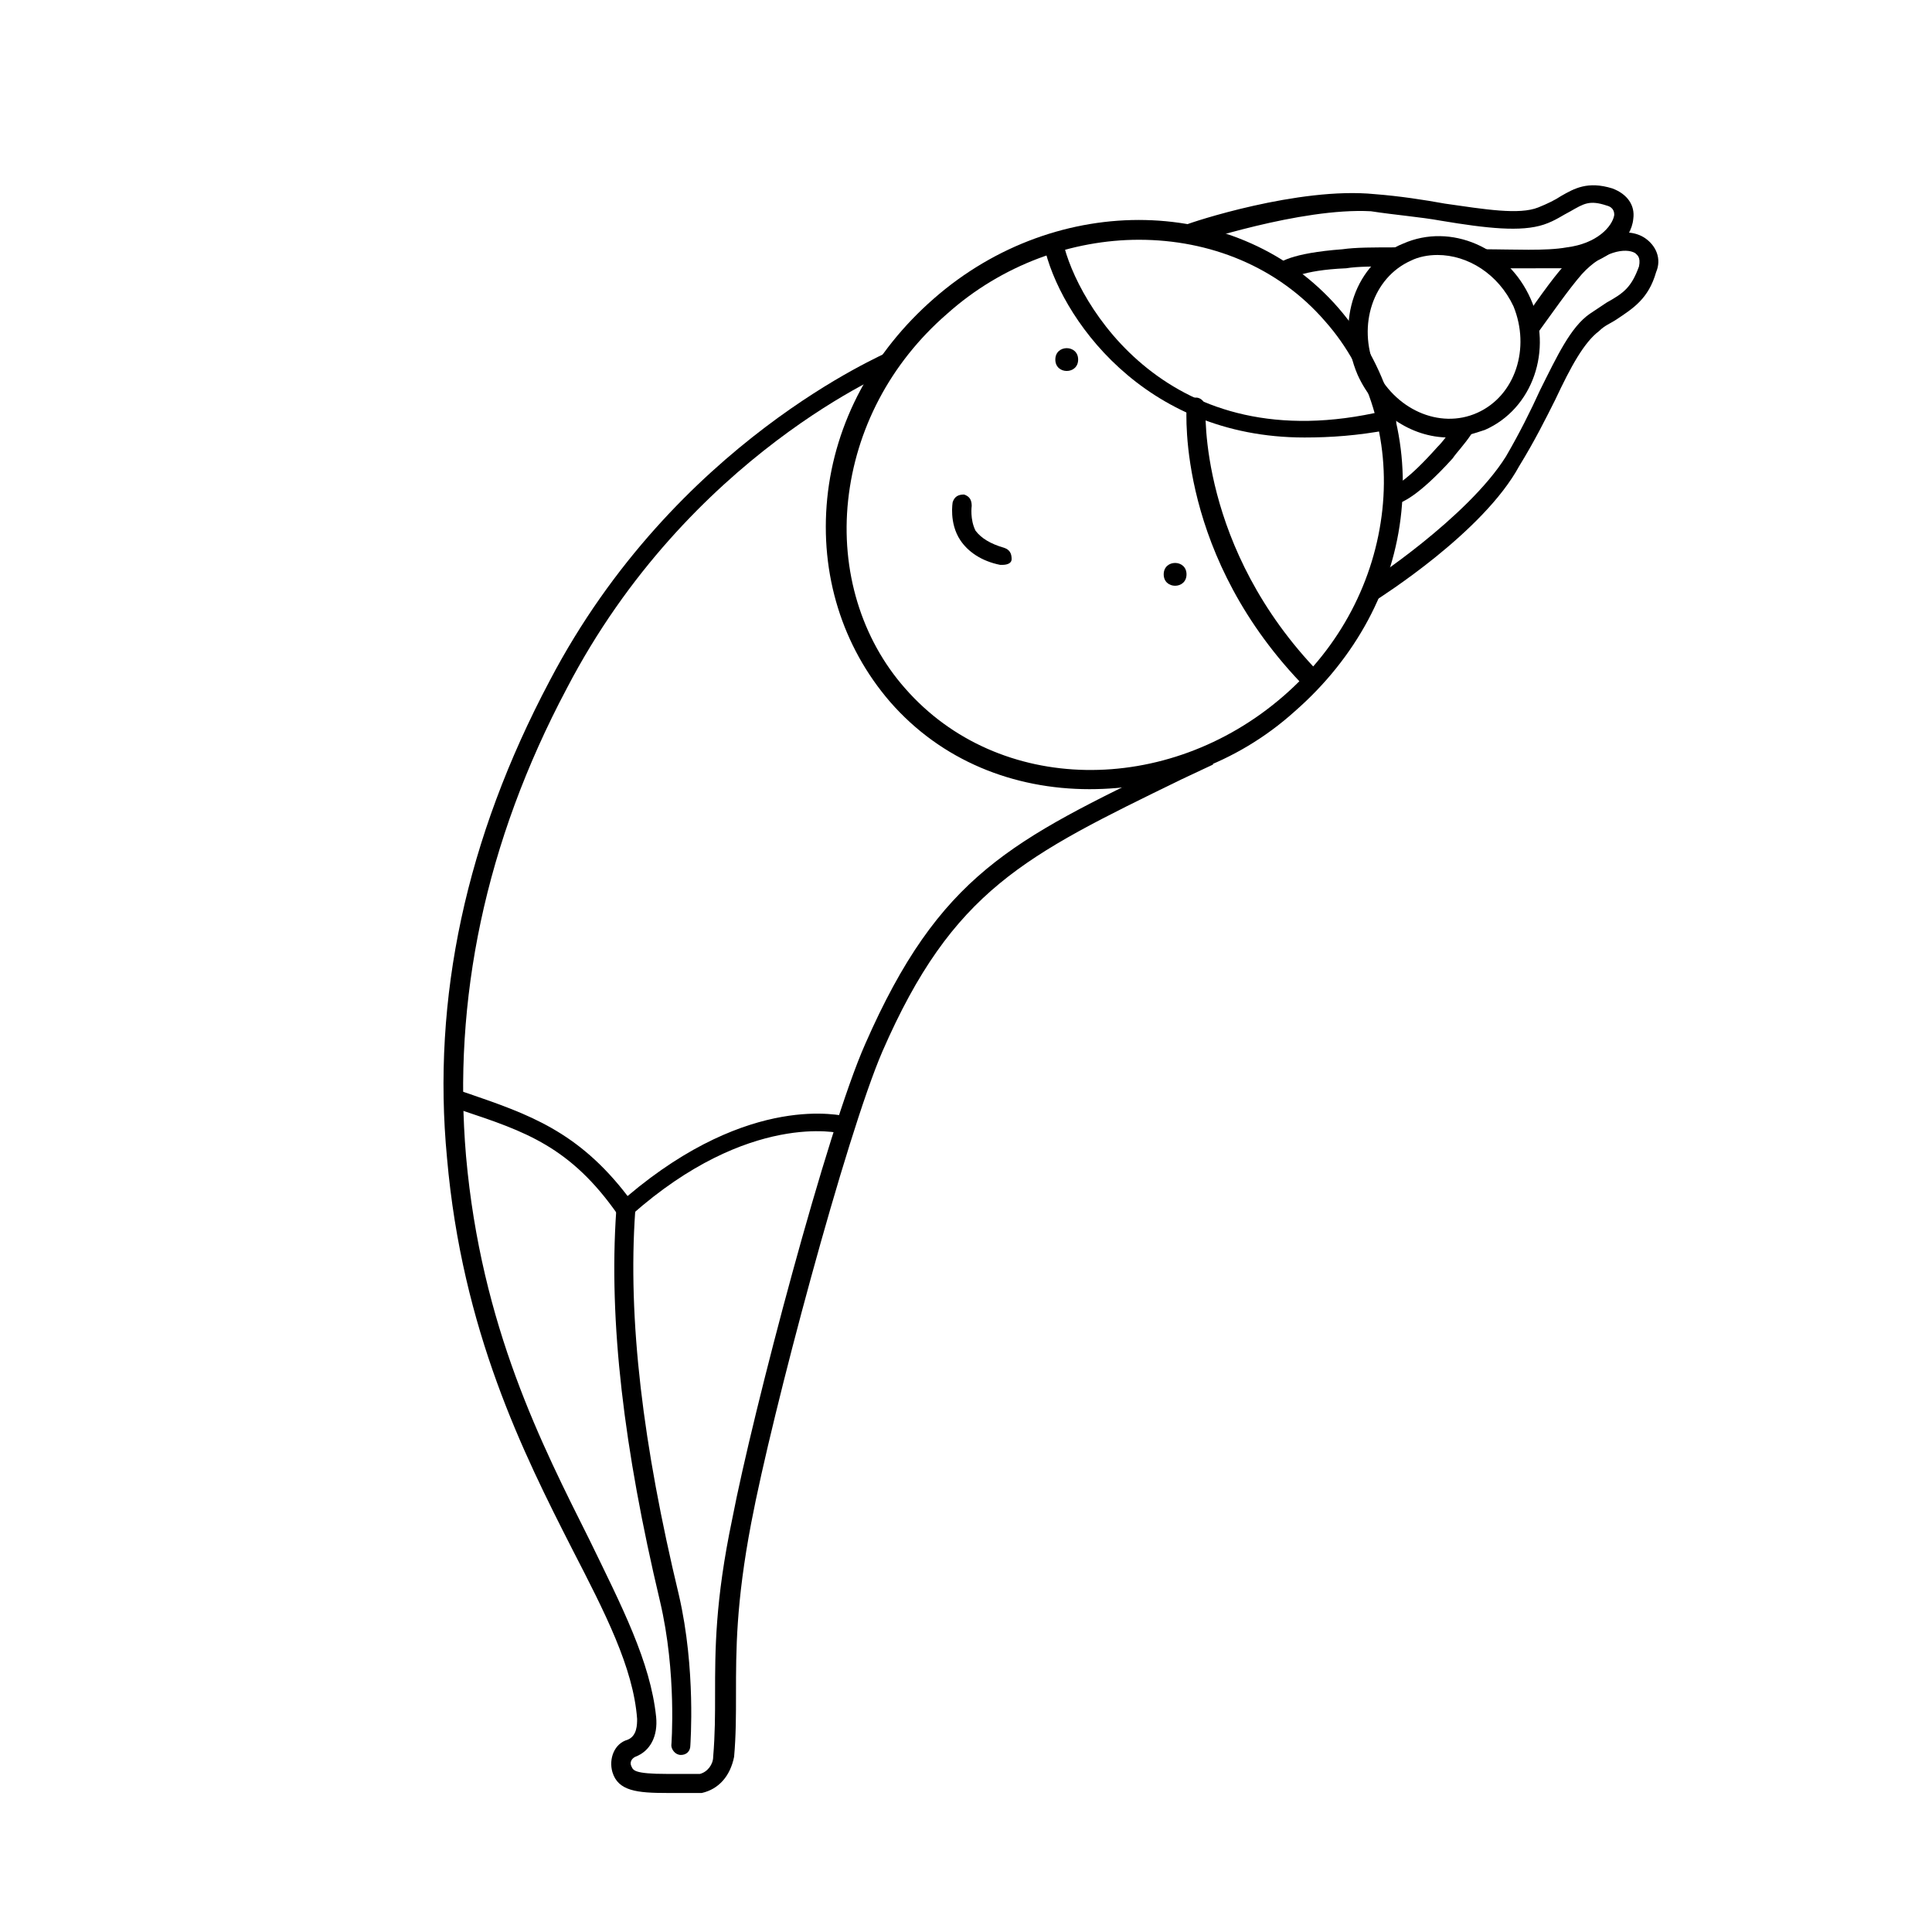 <?xml version="1.0" encoding="UTF-8"?>
<!-- Uploaded to: SVG Repo, www.svgrepo.com, Generator: SVG Repo Mixer Tools -->
<svg fill="#000000" width="800px" height="800px" version="1.1" viewBox="144 144 512 512" xmlns="http://www.w3.org/2000/svg">
 <g>
  <path d="m432.75 353.14c-20.152 0-39.297-7.559-52.898-23.176-12.594-14.609-18.641-33.754-16.625-53.906s12.09-38.793 28.215-52.898c32.746-28.719 81.113-27.711 107.31 2.519 12.594 14.609 18.641 33.754 16.625 53.906s-12.09 38.793-28.215 52.898c-15.621 14.105-35.27 20.656-54.414 20.656zm13.098-145.6c-17.633 0-36.273 6.551-50.883 19.648-15.113 13.098-24.184 30.73-26.199 49.375-2.016 18.641 3.527 36.777 15.113 49.879 24.688 28.215 69.527 28.719 100.26 2.016 15.113-13.098 24.184-30.73 26.199-49.375 2.016-18.641-3.527-36.777-15.113-49.879-12.594-14.609-30.734-21.664-49.375-21.664z"/>
  <path d="m527.96 259.94c-10.078 0-19.648-6.551-24.184-16.625-6.043-14.109-0.5-29.727 12.094-34.766 12.594-5.543 27.711 1.008 33.754 14.609 6.047 13.602 0.504 29.223-12.09 34.762-3.023 1.012-6.047 2.019-9.574 2.019zm-3.023-48.367c-2.519 0-5.039 0.504-7.055 1.512-10.078 4.535-14.105 17.129-9.574 28.215 5.039 11.082 17.129 16.625 27.207 12.09s14.105-17.129 9.574-28.215c-4.027-8.562-12.09-13.602-20.152-13.602z"/>
  <path d="m329.97 619.16h-9.07c-8.062 0-13.098-0.504-14.609-5.543-1.008-3.527 0.504-7.559 4.031-8.566 2.519-1.008 2.519-4.031 2.519-5.543-1.008-13.602-8.566-28.215-17.129-44.84-13.098-25.695-29.223-57.938-33.25-103.79-4.031-42.32 5.039-84.641 27.207-126.46 33.25-63.48 89.176-86.656 89.68-87.16l2.016 4.535c-0.504 0-54.914 22.672-87.16 84.641-21.664 40.809-30.23 82.625-26.703 123.94 4.031 45.344 20.152 76.578 32.746 101.77 8.566 17.633 16.121 32.242 17.633 46.855 0.504 5.039-1.512 9.07-5.543 10.578-1.008 0.504-1.512 1.512-1.008 2.519 0.504 1.008 0.504 2.016 9.574 2.016h8.566c2.016-0.504 3.527-2.519 3.527-4.535 0.504-6.047 0.504-11.082 0.504-16.625 0-11.586 0-24.688 4.535-46.352 5.543-28.719 25.191-103.28 35.266-125.95 19.648-44.84 38.793-53.906 81.617-74.562l8.566-4.031 2.016 4.535-8.566 4.031c-41.312 20.152-60.457 29.223-79.098 72.043-9.574 22.168-29.223 95.723-34.762 124.95-4.031 21.16-4.031 33.754-4.031 45.344 0 5.543 0 11.082-0.504 16.625-1.012 5.043-4.035 8.57-8.57 9.578z"/>
  <path d="m409.57 293.7h-0.504c-5.039-1.008-8.566-3.527-10.578-6.551-3.023-4.535-2.016-10.078-2.016-10.078 0.504-1.512 1.512-2.016 3.023-2.016 1.512 0.504 2.016 1.512 2.016 3.023 0 0-0.504 3.527 1.008 6.551 1.512 2.016 4.031 3.527 7.559 4.535 1.512 0.504 2.016 1.512 2.016 3.023-0.004 1.008-1.012 1.512-2.523 1.512z"/>
  <path d="m429.72 239.29c0 4.027-6.047 4.027-6.047 0 0-4.031 6.047-4.031 6.047 0"/>
  <path d="m458.44 296.21c0 4.031-6.047 4.031-6.047 0s6.047-4.031 6.047 0"/>
  <path d="m489.68 259.94c-42.824 0-64.992-32.242-69.023-50.883-0.504-1.512 0.504-2.519 2.016-3.023s2.519 0.504 3.023 2.016c3.527 16.121 27.711 58.441 85.145 44.84 1.512-0.504 2.519 0.504 3.023 2.016s-0.504 2.519-2.016 3.023c-8.059 1.508-15.113 2.012-22.168 2.012z"/>
  <path d="m492.2 326.95c-0.504 0-1.512 0-2.016-0.504-34.258-34.762-31.738-73.051-31.738-74.562 0-1.512 1.008-2.519 2.519-2.519 1.512 0 2.519 1.512 2.519 2.519 0 0.504-2.016 37.281 30.23 70.535 1.008 1.008 1.008 2.519 0 3.527-0.508 0.5-1.012 1.004-1.516 1.004z"/>
  <path d="m309.31 468.52-1.512-2.519c-12.594-18.137-24.688-22.168-41.312-27.711l-1.512-0.504c-1.512-0.504-2.016-2.016-1.512-3.023 0.504-1.512 2.016-2.016 3.023-1.512l1.512 0.504c16.121 5.543 29.223 10.078 42.32 27.207 32.746-27.711 56.93-21.16 57.938-21.16 1.512 0.504 2.016 1.512 1.512 3.023-0.504 1.512-1.512 2.016-3.023 1.512 0 0-24.184-6.047-55.418 21.664z"/>
  <path d="m324.43 609.08c-1.512 0-2.519-1.512-2.519-2.519 0 0 1.512-19.145-3.023-38.289-9.574-40.305-13.602-74.059-11.586-103.28 0-1.512 1.512-2.519 2.519-2.519 1.512 0 2.519 1.512 2.519 2.519-2.016 28.719 2.016 61.969 11.586 101.77 4.535 19.648 3.023 39.297 3.023 39.801 0 1.512-1.008 2.519-2.519 2.519z"/>
  <path d="m485.64 218.12-3.527-3.527c0.504-1.008 4.031-3.527 17.633-4.535 3.527-0.504 8.062-0.504 15.113-0.504v5.039c-6.551 0-11.082 0-14.105 0.504-12.09 0.504-15.113 3.023-15.113 3.023z"/>
  <path d="m547.61 215.1h-10.578v-5.039c8.062 0 16.625 0.504 22.168-0.504 8.062-1.008 12.09-5.543 12.594-8.566 0-0.504 0-2.016-2.016-2.519-4.535-1.512-6.047-0.504-9.574 1.512-2.016 1.008-4.031 2.519-7.055 3.527-6.047 2.016-15.113 1.008-27.207-1.008-5.543-1.008-12.09-1.512-18.641-2.519-18.637-1.008-46.848 8.566-47.352 8.566l-1.512-5.039c1.008-0.504 29.727-10.078 49.879-8.062 6.551 0.504 13.098 1.512 18.641 2.519 10.578 1.512 19.648 3.023 24.688 1.008 2.519-1.008 4.535-2.016 6.047-3.023 3.527-2.016 7.055-4.031 13.602-2.016 4.031 1.512 6.047 4.535 5.543 8.062-0.504 5.543-6.551 11.586-16.625 13.098-3.027 0.004-7.562 0.004-12.602 0.004z"/>
  <path d="m514.36 277.57-0.504-5.039s3.023-1.008 11.082-10.078c1.512-1.512 3.023-3.527 5.039-6.551l4.031 3.023c-2.016 3.023-4.031 5.039-5.039 6.551-9.57 10.582-13.602 11.59-14.609 12.094z"/>
  <path d="m508.32 303.27-2.519-4.531c0.504 0 27.207-17.633 37.281-33.754 3.527-6.047 6.551-12.09 9.07-17.633 4.535-9.07 8.062-16.625 13.098-20.152 1.512-1.008 3.023-2.016 4.535-3.023 4.535-2.519 6.551-4.031 8.566-9.574 0.504-2.519-0.504-3.023-1.008-3.527-2.519-1.512-8.566-0.504-14.105 5.543-3.527 4.031-8.062 10.578-12.09 16.121l-4.031-3.023c5.543-8.062 9.574-13.602 12.594-16.625 7.055-7.559 15.617-9.07 20.152-6.047 3.023 2.016 4.535 5.543 3.023 9.07-2.016 7.055-6.047 9.574-10.578 12.594-1.512 1.008-3.023 1.512-4.535 3.023-4.031 3.023-7.559 9.574-11.586 18.137-2.519 5.039-5.543 11.082-9.574 17.633-9.574 17.633-36.781 34.762-38.293 35.77z"/>
 </g>
</svg>